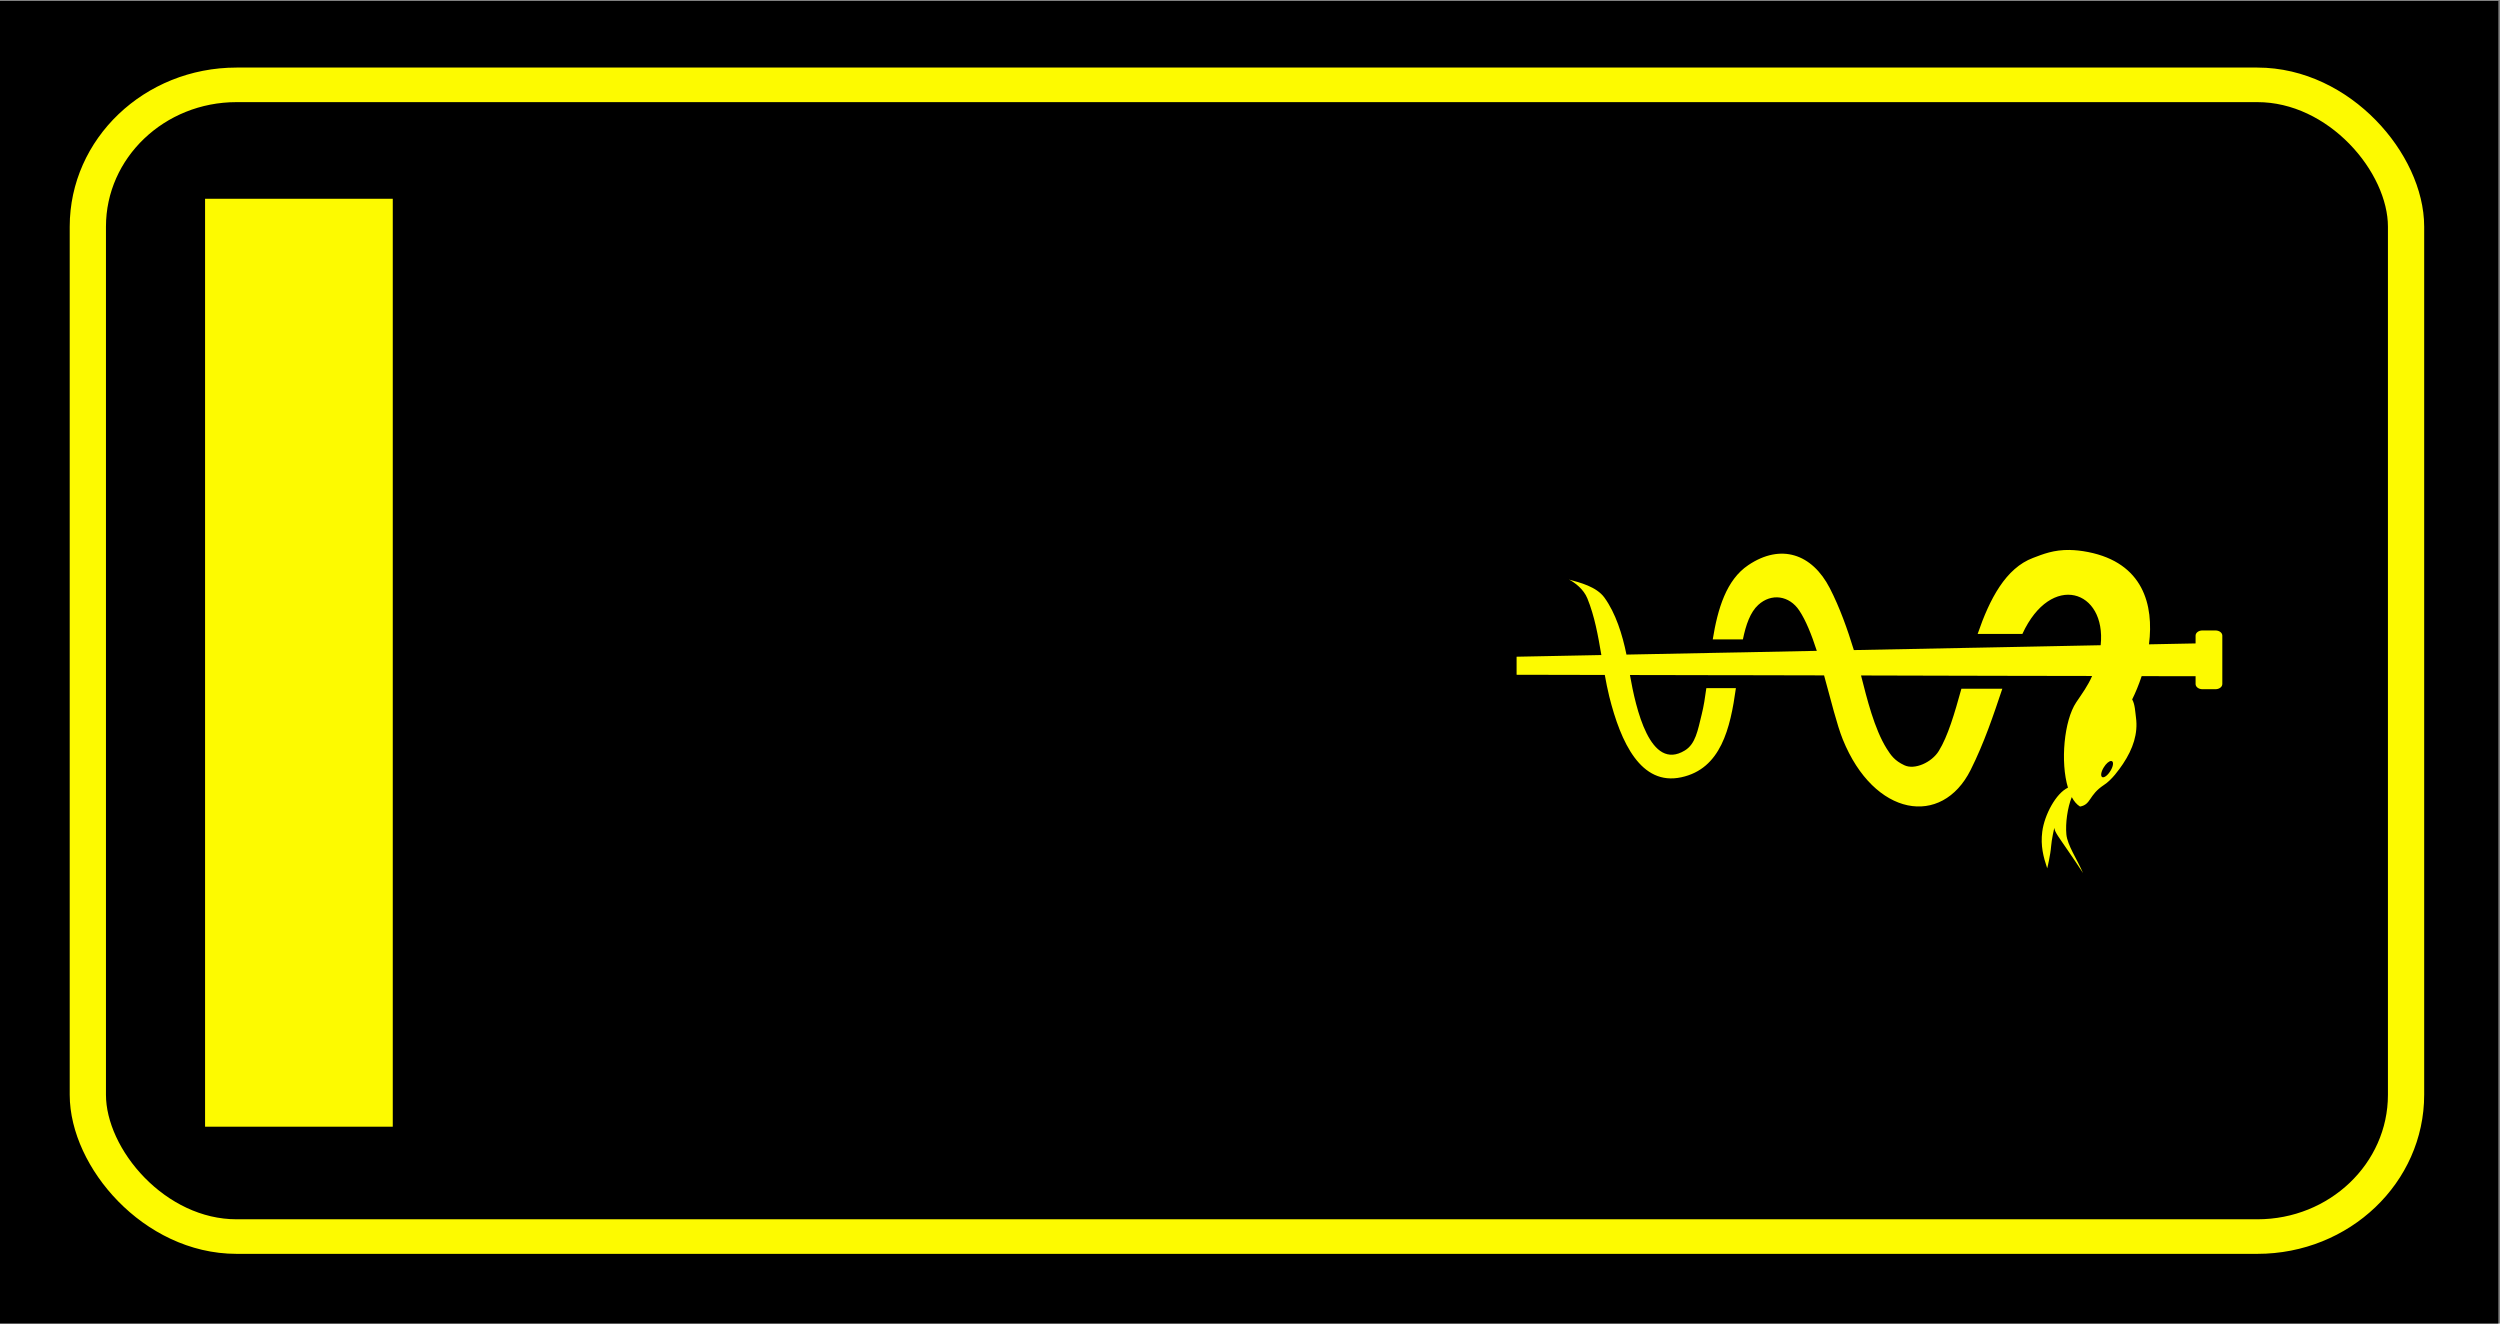 <?xml version="1.0" encoding="UTF-8" standalone="no"?>
<svg xmlns:dc="http://purl.org/dc/elements/1.1/" xmlns:cc="http://creativecommons.org/ns#" xmlns:rdf="http://www.w3.org/1999/02/22-rdf-syntax-ns#" xmlns:svg="http://www.w3.org/2000/svg" xmlns="http://www.w3.org/2000/svg" xmlns:sodipodi="http://sodipodi.sourceforge.net/DTD/sodipodi-0.dtd" xmlns:inkscape="http://www.inkscape.org/namespaces/inkscape" width="85mm" height="45mm" viewBox="0 0 301.181 159.449" id="svg5216" version="1.1">
  <rect x="0" y="0" width="301.181" height="159.449" fill="#808080" stroke="none"/>
  <defs id="defs5218">
    <clipPath id="clipPath4953">
      <g id="g4955" transform="translate(-24.684,26.658)" style="fill:#000000">
        <g id="g4957" transform="translate(-17.96,-0.004)" style="fill:#000000">
          <g id="g4959" style="fill:#000000">
            <rect rx="0" ry="0" y="-47.575" x="-684.938" height="70" width="13.5" id="rect4961" style="opacity:1;fill:#000000;fill-opacity:1;stroke:none;stroke-width:2;stroke-linecap:round;stroke-linejoin:miter;stroke-miterlimit:4;stroke-dasharray:none;stroke-dashoffset:0;stroke-opacity:1" transform="translate(-71.838,-3.273e-5)"></rect>
            <rect transform="translate(-53.878,0.004)" rx="0" ry="0" y="-47.575" x="-684.938" height="70" width="13.5" id="rect4963" style="opacity:1;fill:#000000;fill-opacity:1;stroke:none;stroke-width:2;stroke-linecap:round;stroke-linejoin:miter;stroke-miterlimit:4;stroke-dasharray:none;stroke-dashoffset:0;stroke-opacity:1"></rect>
            <rect transform="translate(-35.9,0.063)" rx="0" ry="0" y="-47.575" x="-684.938" height="70" width="13.5" id="rect4965" style="opacity:1;fill:#000000;fill-opacity:1;stroke:none;stroke-width:2;stroke-linecap:round;stroke-linejoin:miter;stroke-miterlimit:4;stroke-dasharray:none;stroke-dashoffset:0;stroke-opacity:1"></rect>
            <rect rx="0" ry="0" y="-47.509" x="-631.04" height="70" width="13.5" id="rect4967" style="opacity:1;fill:#000000;fill-opacity:1;stroke:none;stroke-width:2;stroke-linecap:round;stroke-linejoin:miter;stroke-miterlimit:4;stroke-dasharray:none;stroke-dashoffset:0;stroke-opacity:1" transform="translate(-71.838,-3.273e-5)"></rect>
            <rect style="opacity:1;fill:#000000;fill-opacity:1;stroke:none;stroke-width:2;stroke-linecap:round;stroke-linejoin:miter;stroke-miterlimit:4;stroke-dasharray:none;stroke-dashoffset:0;stroke-opacity:1" id="rect4969" width="13.5" height="70" x="-684.938" y="-47.575" ry="0" rx="0"></rect>
          </g>
        </g>
      </g>
    </clipPath>
  </defs>
  <g id="layer1" transform="translate(1290.591,210.219)">
    <g id="g4971" transform="translate(-473.141,46.84)">
      <g id="g5333" transform="matrix(1.675,0,0,1.597,584.688,169.015)">
        <g id="g4295" transform="translate(-137.409,-204.227)">
          <g style="opacity:1" transform="translate(198,-278)" id="g4159">
            <path style="opacity:1;fill:#000000;fill-opacity:1;stroke:none;stroke-width:2;stroke-linecap:round;stroke-linejoin:miter;stroke-miterlimit:4;stroke-dasharray:none;stroke-dashoffset:0;stroke-opacity:1" d="m -897.839,215.505 179.842,0 0,99.815 -179.842,0 z" id="rect4147"></path>
            <rect style="opacity:1;fill:none;fill-opacity:1;stroke:#fdfa00;stroke-width:2.607;stroke-linecap:round;stroke-linejoin:miter;stroke-miterlimit:4;stroke-dasharray:none;stroke-dashoffset:0;stroke-opacity:1" id="rect4149" width="166.736" height="86.882" x="-891.371" y="221.831" ry="10.696"></rect>
            <g transform="matrix(1.486,0,0,-1.558,-1685.147,784.405)" id="g12719" style="fill:#fdfa00;fill-opacity:1">
              <g id="g21042" transform="translate(635.625,342.489)" style="fill:#fdfa00;fill-opacity:1"></g>
              <g id="g21046" transform="translate(632.917,349.404)" style="fill:#fdfa00;fill-opacity:1"></g>
              <g id="g21050" transform="translate(632.417,348.004)" style="fill:#fdfa00;fill-opacity:1"></g>
              <g id="g21054" transform="translate(619.538,349.139)" style="fill:#fdfa00;fill-opacity:1"></g>
              <g id="g21058" transform="translate(619.394,348.034)" style="fill:#fdfa00;fill-opacity:1"></g>
              <path style="fill:#fdfa00;fill-opacity:1;fill-rule:evenodd;stroke:none" d="m 630.103,338.567 c -0.786,0.013 -1.304,-0.203 -1.781,-0.384 -1.326,-0.497 -2.104,-1.99 -2.683,-3.682 l 2.165,0 c 1.388,3.015 4.072,2.141 3.789,-0.547 l -4.048,-0.081 5.7e-4,10e-4 -5.7e-4,-8.6e-4 -2.123,-0.042 0,5.7e-4 -5.775,-0.113 c -0.313,1.02 -0.68,2.056 -1.166,3.002 -0.862,1.669 -2.374,2.169 -3.943,1.112 -1.064,-0.712 -1.482,-2.115 -1.721,-3.598 l 1.459,0 c 0.147,0.719 0.36,1.318 0.741,1.669 0.636,0.587 1.509,0.457 1.99,-0.272 0.318,-0.478 0.598,-1.179 0.846,-1.949 l -3.687,-0.075 c 2e-5,1.4e-4 -3e-5,4.3e-4 0,5.7e-4 l -1.444,-0.027 c 0,0 0,-2.9e-4 0,-2.9e-4 l -4.081,-0.08 c -0.195,0.965 -0.522,2.009 -1.068,2.761 -0.386,0.529 -1.18,0.726 -1.713,0.872 0.283,-0.146 0.707,-0.464 0.889,-0.914 0.351,-0.86 0.517,-1.8 0.677,-2.741 l -4.103,-0.081 0,-0.874 4.269,-0.009 c 0.062,-0.352 0.133,-0.699 0.215,-1.038 0.557,-2.236 1.536,-4.338 3.485,-3.917 1.92,0.41 2.375,2.365 2.646,4.317 l -1.431,0 c -0.061,-0.456 -0.128,-0.888 -0.224,-1.27 -0.193,-0.785 -0.299,-1.43 -0.812,-1.746 -1.686,-1.035 -2.377,2.033 -2.662,3.651 l 3.779,-0.007 c -3e-5,-2.9e-4 4e-5,-5.7e-4 0,-8.6e-4 l 1.433,-10e-4 0,-0.002 c 8e-5,7.1e-4 1.4e-4,0.001 2.9e-4,0.002 l 4.184,-0.009 c 0.332,-1.198 0.62,-2.392 0.905,-3.099 1.517,-3.755 4.796,-4.262 6.188,-1.482 0.664,1.329 1.095,2.628 1.535,3.936 l -1.981,0 c -0.332,-1.202 -0.656,-2.306 -1.095,-3.015 -0.34,-0.554 -1.172,-0.931 -1.669,-0.689 -0.471,0.221 -0.648,0.481 -0.852,0.803 -0.603,0.966 -0.957,2.428 -1.242,3.542 l 5.032,-0.013 c -1.5e-4,-7.1e-4 -2.9e-4,-0.001 -5.7e-4,-0.002 l 10e-4,0.002 2.017,-0.004 2.8e-4,-2.9e-4 4.135,-0.007 c -0.204,-0.473 -0.484,-0.851 -0.769,-1.276 -0.591,-0.88 -0.773,-2.899 -0.4,-4.132 -0.578,-0.27 -1.14,-1.314 -1.244,-2.132 -0.087,-0.687 0.052,-1.213 0.239,-1.773 0.005,-0.005 0.162,0.675 0.189,1.062 0.023,0.322 0.146,0.874 0.159,0.898 -5.8e-4,-0.193 0.252,-0.503 0.649,-1.09 0.241,-0.356 0.484,-0.705 0.736,-1.098 -0.289,0.678 -0.755,1.339 -0.805,1.872 -0.05,0.532 0.052,1.284 0.261,1.804 0.109,-0.203 0.242,-0.361 0.401,-0.458 0.546,0.101 0.407,0.55 1.152,1.042 0.392,0.253 0.737,0.744 0.927,1.025 0.487,0.733 0.732,1.467 0.628,2.242 -0.035,0.259 -0.048,0.65 -0.184,0.879 0.163,0.326 0.32,0.709 0.459,1.127 l 2.61,-0.004 0,-0.377 c 0,-0.14 0.147,-0.252 0.329,-0.252 l 0.636,0 c 0.18,0 0.329,0.112 0.329,0.252 l 0,2.343 c 0,0.138 -0.149,0.25 -0.329,0.25 l -0.636,0 c -0.182,0 -0.329,-0.112 -0.329,-0.25 l 0,-0.378 -2.256,-0.044 c 0.244,1.913 -0.28,3.941 -2.945,4.469 -0.33,0.065 -0.621,0.095 -0.883,0.099 z m 1.998,-10.218 c 0.014,-5.7e-4 0.026,-0.004 0.038,-0.01 0.09,-0.045 0.06,-0.257 -0.074,-0.47 -0.127,-0.213 -0.307,-0.347 -0.396,-0.301 -0.09,0.047 -0.06,0.258 0.073,0.47 0.112,0.187 0.263,0.315 0.359,0.311 z" id="path21036"></path>
            </g>
          </g>
          <g transform="translate(35.938,0.063)" id="g4181-3"></g>
          <g id="g4209-4-2" transform="translate(89.797,0.004)">
            <g id="g4181-3-4" transform="translate(-17.96,-0.004)">
              <g id="g4288">
                <path transform="translate(-71.838,-3.273e-5)" style="opacity:1;fill:#fdfa00;fill-opacity:1;stroke:none;stroke-width:2;stroke-linecap:round;stroke-linejoin:miter;stroke-miterlimit:4;stroke-dasharray:none;stroke-dashoffset:0;stroke-opacity:1" d="m -684.938,-47.575 13.5,0 0,70 -13.5,0 z" id="rect4173"></path>
              </g>
            </g>
          </g>
        </g>
      </g>
    </g>
  </g>
</svg>
